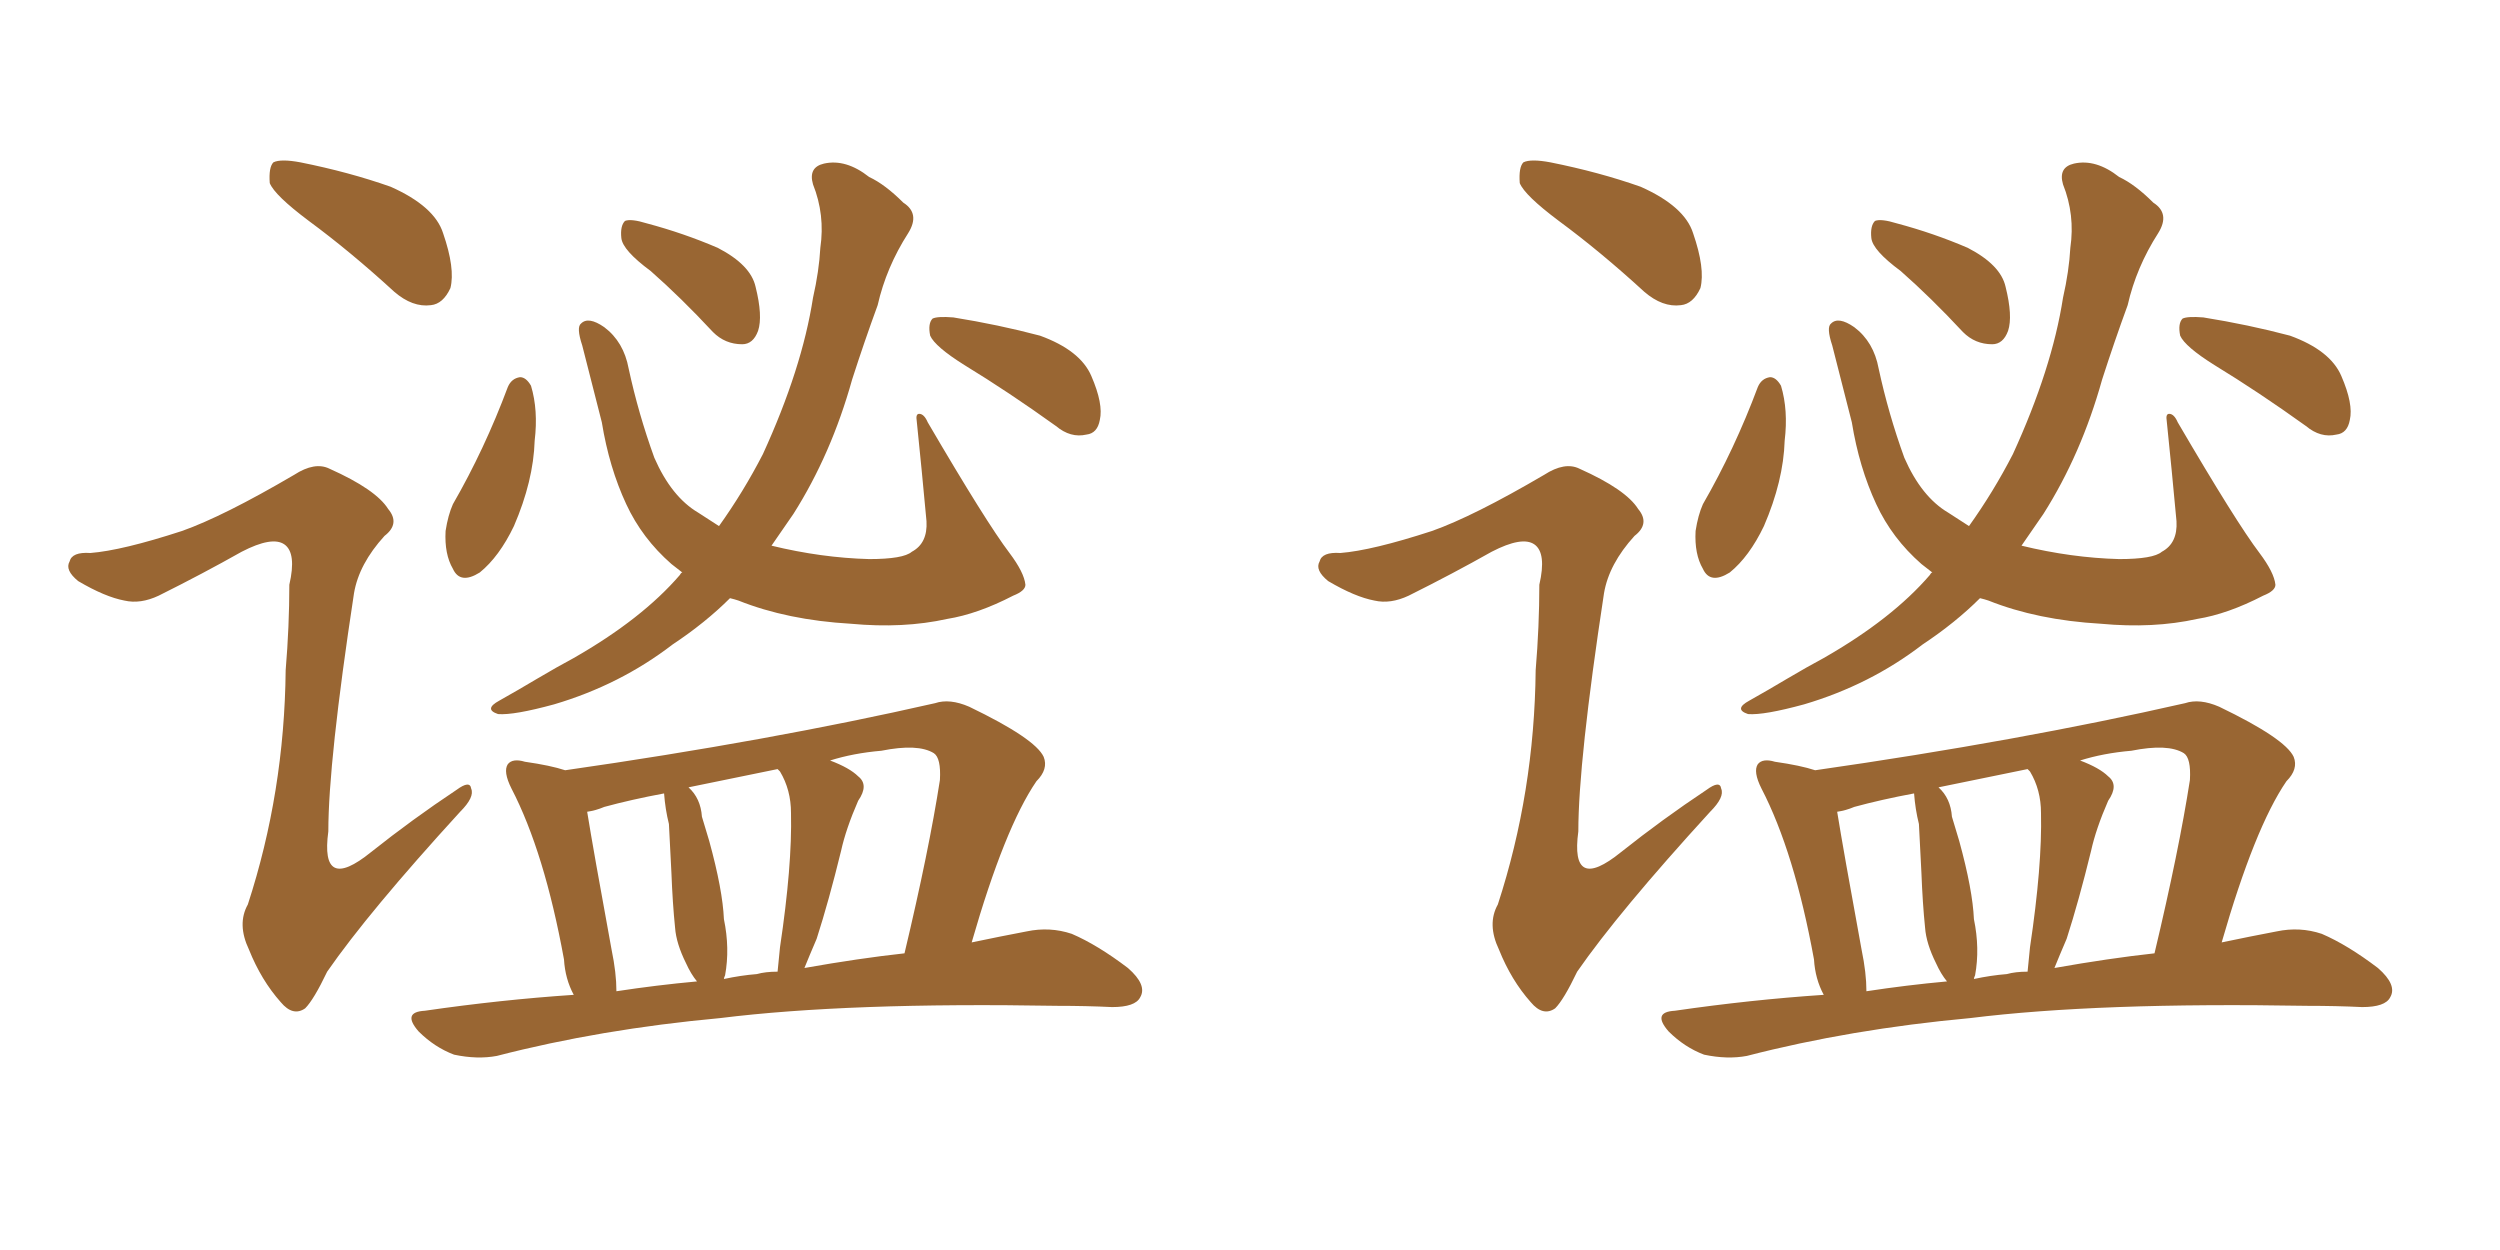 <svg xmlns="http://www.w3.org/2000/svg" xmlns:xlink="http://www.w3.org/1999/xlink" width="300" height="150"><path fill="#996633" padding="10" d="M37.06 26.51L37.06 26.51Q32.96 23.44 32.37 21.97L32.37 21.97Q32.23 20.07 32.81 19.48L32.81 19.48Q33.69 19.04 36.04 19.48L36.04 19.48Q41.89 20.65 46.88 22.41L46.88 22.41Q52.15 24.76 53.17 27.98L53.17 27.98Q54.64 32.23 54.05 34.57L54.05 34.57Q53.17 36.47 51.71 36.62L51.71 36.62Q49.51 36.91 47.31 35.01L47.31 35.01Q42.04 30.18 37.06 26.51ZM21.83 63.72L21.83 63.72Q26.81 61.96 35.30 56.98L35.30 56.98Q37.79 55.37 39.55 56.25L39.55 56.25Q45.12 58.74 46.58 61.08L46.58 61.08Q48.05 62.84 46.14 64.31L46.14 64.31Q43.07 67.68 42.48 71.19L42.48 71.19Q39.40 91.41 39.40 99.76L39.40 99.76Q38.38 107.23 44.53 102.25L44.53 102.25Q49.51 98.29 54.79 94.78L54.79 94.78Q56.40 93.60 56.54 94.63L56.54 94.63Q56.98 95.65 55.22 97.41L55.22 97.41Q44.24 109.42 39.26 116.60L39.26 116.60Q37.65 119.97 36.62 121.00L36.62 121.00Q35.16 122.02 33.69 120.26L33.69 120.26Q31.35 117.63 29.88 113.96L29.88 113.96Q28.42 110.89 29.74 108.54L29.74 108.54Q34.13 95.07 34.28 80.42L34.28 80.42Q34.72 75.15 34.72 70.17L34.72 70.17Q35.60 66.36 34.13 65.33L34.13 65.33Q32.67 64.31 29.00 66.21L29.00 66.21Q24.32 68.85 19.04 71.48L19.04 71.48Q16.85 72.51 14.94 72.07L14.94 72.07Q12.60 71.63 9.38 69.73L9.38 69.73Q7.76 68.41 8.35 67.38L8.35 67.38Q8.64 66.21 10.84 66.36L10.84 66.36Q14.65 66.06 21.83 63.72ZM60.94 46.44L60.94 46.44Q61.38 45.41 62.40 45.26L62.40 45.26Q63.13 45.26 63.72 46.29L63.72 46.29Q64.60 49.22 64.16 52.88L64.16 52.88Q64.01 57.71 61.67 63.13L61.67 63.13Q59.91 66.80 57.57 68.70L57.57 68.70Q55.22 70.17 54.35 68.26L54.35 68.26Q53.32 66.50 53.47 63.72L53.47 63.72Q53.76 61.82 54.35 60.50L54.35 60.50Q58.15 53.91 60.94 46.44ZM78.08 32.52L78.08 32.52Q74.71 30.03 74.56 28.56L74.56 28.56Q74.41 27.10 75 26.51L75 26.51Q75.73 26.22 77.64 26.81L77.64 26.81Q82.03 27.98 86.13 29.74L86.13 29.74Q90.09 31.79 90.67 34.42L90.67 34.42Q91.55 37.94 90.97 39.70L90.97 39.70Q90.38 41.31 89.06 41.31L89.06 41.31Q87.01 41.31 85.55 39.84L85.55 39.84Q81.74 35.74 78.08 32.52ZM115.72 43.80L115.72 43.80Q112.21 41.60 111.62 40.28L111.62 40.28Q111.33 38.82 111.91 38.23L111.91 38.23Q112.50 37.94 114.40 38.09L114.40 38.09Q119.82 38.96 124.80 40.28L124.80 40.28Q129.64 42.04 130.96 45.12L130.96 45.12Q132.42 48.49 131.98 50.39L131.98 50.39Q131.69 52.00 130.37 52.15L130.37 52.15Q128.47 52.59 126.71 51.12L126.71 51.12Q121.00 47.02 115.72 43.80ZM81.88 68.70L81.88 68.70Q81.15 68.12 80.57 67.68L80.57 67.68Q77.05 64.60 75.15 60.50L75.15 60.50Q73.10 56.10 72.22 50.68L72.22 50.68Q70.46 43.80 69.87 41.46L69.87 41.46Q69.14 39.26 69.73 38.82L69.73 38.82Q70.61 37.94 72.51 39.26L72.51 39.26Q74.85 41.02 75.44 44.24L75.44 44.24Q76.61 49.66 78.52 54.93L78.52 54.93Q80.57 59.62 83.79 61.52L83.79 61.52Q84.96 62.26 86.28 63.13L86.28 63.13Q89.21 59.03 91.55 54.49L91.55 54.49Q96.24 44.24 97.56 35.74L97.56 35.74Q98.29 32.52 98.44 29.74L98.44 29.74Q99.02 25.78 97.56 22.12L97.56 22.12Q96.97 20.07 98.88 19.63L98.88 19.63Q101.51 19.04 104.30 21.24L104.30 21.24Q106.20 22.12 108.40 24.32L108.40 24.32Q110.45 25.63 108.98 27.98L108.98 27.98Q106.35 32.08 105.32 36.62L105.32 36.62Q103.71 41.02 102.25 45.56L102.25 45.56Q99.76 54.49 95.21 61.67L95.21 61.67Q93.90 63.57 92.58 65.48L92.58 65.48Q98.58 66.94 104.30 67.09L104.30 67.09Q108.40 67.09 109.42 66.21L109.42 66.21Q111.33 65.19 111.18 62.55L111.18 62.55Q110.60 56.25 110.01 50.54L110.01 50.54Q109.86 49.66 110.30 49.66L110.30 49.66Q110.89 49.66 111.33 50.68L111.33 50.68Q118.36 62.70 121.14 66.36L121.14 66.36Q122.90 68.70 123.05 70.17L123.05 70.17Q123.05 70.90 121.58 71.48L121.58 71.48Q117.33 73.68 113.67 74.27L113.67 74.27Q108.40 75.44 102.10 74.85L102.10 74.85Q94.48 74.41 88.62 72.07L88.62 72.07Q88.18 71.92 87.60 71.78L87.60 71.78Q84.67 74.71 80.71 77.34L80.71 77.34Q74.41 82.18 66.50 84.52L66.50 84.52Q61.67 85.84 59.77 85.69L59.77 85.69Q58.01 85.11 59.91 84.08L59.91 84.08Q62.26 82.76 64.45 81.45L64.45 81.45Q66.94 79.98 68.85 78.96L68.85 78.96Q77.05 74.27 81.59 68.99L81.59 68.99Q81.74 68.70 81.88 68.70ZM68.85 119.38L68.85 119.38Q67.82 117.48 67.68 115.14L67.68 115.14Q65.33 102.25 61.38 94.63L61.38 94.63Q60.35 92.58 60.94 91.70L60.94 91.70Q61.52 90.97 62.99 91.41L62.99 91.41Q66.06 91.85 67.82 92.43L67.82 92.43Q92.29 88.92 112.21 84.38L112.21 84.38Q113.96 83.79 116.31 84.81L116.31 84.81Q124.22 88.62 125.24 90.82L125.24 90.82Q125.83 92.29 124.37 93.75L124.37 93.75Q120.56 99.32 116.60 113.09L116.60 113.09Q120.12 112.35 123.19 111.77L123.19 111.77Q125.98 111.18 128.61 112.06L128.61 112.06Q131.69 113.38 135.35 116.16L135.35 116.16Q137.70 118.21 136.82 119.68L136.82 119.68Q136.23 120.85 133.45 120.85L133.45 120.85Q130.37 120.70 126.86 120.70L126.86 120.70Q101.81 120.26 86.43 122.17L86.43 122.17Q72.07 123.49 59.62 126.71L59.62 126.71Q57.28 127.15 54.49 126.56L54.49 126.56Q52.15 125.68 50.24 123.78L50.24 123.78Q48.19 121.44 50.98 121.29L50.98 121.29Q60.06 119.97 68.85 119.38ZM96.53 116.16L96.53 116.16Q103.13 114.99 108.54 114.40L108.54 114.40Q111.47 102.10 112.79 93.60L112.79 93.60Q112.94 90.97 112.06 90.38L112.06 90.38Q110.16 89.21 105.76 90.09L105.76 90.09Q102.39 90.38 99.61 91.26L99.61 91.26Q101.95 92.14 102.98 93.16L102.98 93.16Q104.30 94.19 102.98 96.09L102.98 96.09Q101.51 99.46 100.93 102.10L100.93 102.10Q99.46 108.11 98.00 112.65L98.00 112.65Q97.12 114.70 96.53 116.16ZM90.82 116.89L90.82 116.89Q91.85 116.60 93.31 116.60L93.31 116.60Q93.46 115.14 93.60 113.67L93.60 113.67Q95.07 103.86 94.92 97.56L94.92 97.56Q94.92 94.78 93.60 92.58L93.60 92.58Q93.31 92.29 93.31 92.29L93.31 92.29Q87.60 93.46 82.62 94.48L82.62 94.48Q84.08 95.80 84.23 98.00L84.23 98.00Q84.67 99.46 85.11 100.93L85.11 100.93Q86.72 106.79 86.87 110.30L86.87 110.30Q87.60 113.82 87.01 117.04L87.01 117.04Q86.87 117.33 86.87 117.48L86.87 117.48Q88.92 117.04 90.82 116.89ZM73.97 118.95L73.97 118.95L73.97 118.95Q78.81 118.21 83.64 117.77L83.64 117.77Q82.91 116.89 82.32 115.58L82.32 115.58Q81.15 113.23 81.01 111.33L81.01 111.33Q80.71 108.40 80.57 104.74L80.57 104.74Q80.42 101.51 80.27 98.88L80.27 98.88Q79.83 97.12 79.69 95.21L79.69 95.21Q75.73 95.95 72.51 96.83L72.51 96.83Q71.48 97.27 70.46 97.41L70.46 97.41Q71.19 101.95 73.39 113.96L73.39 113.96Q73.97 116.75 73.97 118.95ZM187.06 26.51L187.06 26.51Q182.96 23.44 182.37 21.97L182.37 21.97Q182.23 20.07 182.81 19.48L182.81 19.48Q183.69 19.04 186.04 19.48L186.04 19.48Q191.89 20.65 196.88 22.41L196.88 22.41Q202.15 24.76 203.17 27.98L203.17 27.98Q204.64 32.23 204.05 34.57L204.05 34.57Q203.17 36.47 201.71 36.62L201.71 36.62Q199.51 36.91 197.31 35.01L197.31 35.01Q192.04 30.18 187.06 26.51ZM171.83 63.72L171.83 63.72Q176.81 61.96 185.30 56.98L185.30 56.98Q187.79 55.37 189.55 56.25L189.55 56.25Q195.12 58.74 196.58 61.08L196.58 61.08Q198.05 62.84 196.14 64.31L196.14 64.31Q193.07 67.68 192.48 71.19L192.48 71.19Q189.40 91.41 189.40 99.76L189.40 99.76Q188.38 107.23 194.53 102.25L194.53 102.25Q199.51 98.29 204.79 94.78L204.79 94.78Q206.40 93.60 206.54 94.63L206.54 94.63Q206.98 95.65 205.22 97.41L205.22 97.41Q194.24 109.42 189.26 116.60L189.26 116.60Q187.65 119.97 186.62 121.00L186.62 121.00Q185.16 122.02 183.69 120.26L183.69 120.26Q181.35 117.63 179.88 113.96L179.88 113.96Q178.42 110.89 179.74 108.54L179.74 108.54Q184.13 95.07 184.28 80.42L184.28 80.42Q184.72 75.15 184.72 70.17L184.72 70.17Q185.60 66.36 184.13 65.33L184.13 65.33Q182.67 64.31 179.00 66.21L179.00 66.21Q174.32 68.85 169.04 71.48L169.04 71.48Q166.85 72.51 164.94 72.07L164.94 72.07Q162.60 71.63 159.38 69.73L159.38 69.73Q157.76 68.41 158.35 67.38L158.35 67.38Q158.64 66.21 160.84 66.36L160.84 66.36Q164.65 66.06 171.83 63.72ZM210.94 46.44L210.94 46.44Q211.38 45.41 212.40 45.26L212.40 45.26Q213.13 45.26 213.72 46.29L213.72 46.29Q214.60 49.22 214.16 52.88L214.16 52.88Q214.01 57.71 211.67 63.13L211.67 63.13Q209.91 66.80 207.57 68.70L207.57 68.70Q205.22 70.17 204.35 68.26L204.35 68.26Q203.32 66.50 203.47 63.72L203.47 63.72Q203.76 61.82 204.35 60.50L204.35 60.50Q208.15 53.91 210.94 46.44ZM228.08 32.52L228.08 32.52Q224.71 30.03 224.56 28.56L224.56 28.56Q224.41 27.10 225 26.51L225 26.51Q225.73 26.22 227.64 26.81L227.64 26.81Q232.03 27.98 236.13 29.74L236.13 29.74Q240.09 31.79 240.67 34.42L240.67 34.42Q241.55 37.94 240.97 39.70L240.97 39.70Q240.38 41.31 239.06 41.31L239.06 41.31Q237.01 41.31 235.55 39.84L235.55 39.84Q231.74 35.74 228.08 32.52ZM265.72 43.80L265.72 43.80Q262.21 41.60 261.62 40.28L261.62 40.28Q261.33 38.82 261.91 38.23L261.91 38.23Q262.50 37.94 264.40 38.09L264.40 38.09Q269.82 38.96 274.80 40.28L274.80 40.28Q279.64 42.04 280.96 45.12L280.96 45.12Q282.42 48.49 281.98 50.39L281.98 50.39Q281.69 52.00 280.37 52.15L280.37 52.15Q278.47 52.59 276.71 51.12L276.71 51.12Q271.00 47.02 265.72 43.80ZM231.88 68.70L231.88 68.70Q231.15 68.12 230.57 67.68L230.57 67.68Q227.05 64.60 225.15 60.50L225.15 60.50Q223.10 56.10 222.22 50.68L222.22 50.68Q220.46 43.80 219.87 41.46L219.87 41.46Q219.14 39.26 219.73 38.82L219.73 38.82Q220.61 37.94 222.51 39.26L222.51 39.26Q224.85 41.02 225.44 44.24L225.44 44.24Q226.61 49.66 228.52 54.93L228.52 54.93Q230.57 59.62 233.79 61.52L233.79 61.52Q234.96 62.26 236.28 63.13L236.28 63.13Q239.21 59.03 241.55 54.49L241.55 54.49Q246.24 44.24 247.56 35.74L247.56 35.74Q248.29 32.52 248.44 29.74L248.44 29.74Q249.02 25.78 247.56 22.12L247.56 22.12Q246.97 20.07 248.88 19.63L248.88 19.63Q251.51 19.04 254.30 21.24L254.30 21.24Q256.20 22.12 258.40 24.32L258.40 24.32Q260.45 25.63 258.98 27.98L258.98 27.98Q256.35 32.08 255.32 36.62L255.32 36.62Q253.71 41.02 252.25 45.56L252.25 45.56Q249.76 54.49 245.21 61.67L245.21 61.67Q243.90 63.57 242.58 65.48L242.58 65.48Q248.58 66.94 254.30 67.09L254.30 67.09Q258.40 67.09 259.42 66.21L259.42 66.21Q261.33 65.19 261.18 62.55L261.18 62.55Q260.60 56.25 260.01 50.54L260.01 50.54Q259.86 49.66 260.30 49.66L260.30 49.66Q260.89 49.66 261.33 50.68L261.33 50.68Q268.36 62.70 271.14 66.36L271.14 66.36Q272.90 68.70 273.05 70.17L273.05 70.17Q273.05 70.90 271.58 71.48L271.58 71.48Q267.33 73.68 263.67 74.27L263.67 74.27Q258.40 75.44 252.10 74.85L252.10 74.85Q244.48 74.41 238.62 72.07L238.62 72.07Q238.18 71.92 237.60 71.78L237.60 71.78Q234.67 74.71 230.71 77.34L230.71 77.34Q224.41 82.18 216.50 84.52L216.50 84.52Q211.67 85.84 209.77 85.69L209.77 85.69Q208.01 85.11 209.91 84.08L209.91 84.08Q212.26 82.76 214.45 81.45L214.45 81.45Q216.94 79.98 218.85 78.96L218.85 78.96Q227.05 74.27 231.59 68.99L231.59 68.99Q231.74 68.70 231.88 68.70ZM218.85 119.38L218.85 119.38Q217.82 117.48 217.68 115.14L217.68 115.14Q215.33 102.25 211.38 94.63L211.38 94.63Q210.35 92.58 210.94 91.70L210.94 91.70Q211.52 90.97 212.99 91.41L212.99 91.41Q216.06 91.85 217.82 92.43L217.82 92.43Q242.29 88.92 262.21 84.38L262.21 84.38Q263.96 83.79 266.31 84.81L266.31 84.81Q274.22 88.62 275.24 90.82L275.24 90.82Q275.83 92.29 274.37 93.75L274.37 93.75Q270.56 99.32 266.60 113.09L266.60 113.09Q270.12 112.35 273.19 111.77L273.19 111.77Q275.98 111.18 278.61 112.06L278.61 112.06Q281.69 113.38 285.35 116.16L285.35 116.16Q287.70 118.21 286.82 119.68L286.82 119.68Q286.23 120.85 283.45 120.85L283.45 120.85Q280.37 120.70 276.86 120.70L276.86 120.70Q251.81 120.26 236.43 122.17L236.43 122.17Q222.07 123.49 209.62 126.71L209.62 126.71Q207.28 127.15 204.49 126.56L204.49 126.56Q202.15 125.68 200.24 123.78L200.24 123.78Q198.19 121.44 200.98 121.29L200.98 121.29Q210.06 119.97 218.85 119.38ZM246.53 116.16L246.53 116.16Q253.13 114.99 258.54 114.40L258.54 114.40Q261.47 102.10 262.79 93.60L262.79 93.60Q262.94 90.97 262.06 90.38L262.06 90.38Q260.16 89.21 255.76 90.09L255.76 90.09Q252.39 90.38 249.61 91.26L249.61 91.26Q251.95 92.14 252.98 93.16L252.98 93.16Q254.30 94.19 252.98 96.09L252.98 96.09Q251.51 99.46 250.93 102.10L250.93 102.10Q249.46 108.11 248.00 112.65L248.00 112.65Q247.12 114.70 246.53 116.16ZM240.82 116.89L240.82 116.89Q241.85 116.60 243.31 116.60L243.31 116.60Q243.46 115.14 243.60 113.67L243.60 113.67Q245.07 103.86 244.92 97.56L244.92 97.56Q244.92 94.78 243.60 92.58L243.60 92.58Q243.31 92.29 243.31 92.29L243.31 92.29Q237.60 93.46 232.62 94.48L232.62 94.48Q234.08 95.80 234.23 98.00L234.23 98.00Q234.67 99.46 235.11 100.93L235.11 100.93Q236.72 106.79 236.87 110.30L236.87 110.30Q237.60 113.82 237.01 117.04L237.01 117.04Q236.87 117.33 236.87 117.48L236.87 117.48Q238.92 117.04 240.82 116.89ZM223.97 118.95L223.97 118.95L223.97 118.95Q228.81 118.21 233.64 117.77L233.64 117.77Q232.91 116.89 232.32 115.58L232.32 115.58Q231.15 113.23 231.01 111.33L231.01 111.33Q230.71 108.40 230.57 104.74L230.57 104.74Q230.42 101.51 230.27 98.88L230.27 98.88Q229.83 97.12 229.69 95.21L229.69 95.21Q225.73 95.95 222.51 96.83L222.51 96.83Q221.48 97.27 220.46 97.41L220.46 97.41Q221.19 101.95 223.39 113.96L223.39 113.96Q223.97 116.75 223.97 118.95Z"/></svg>